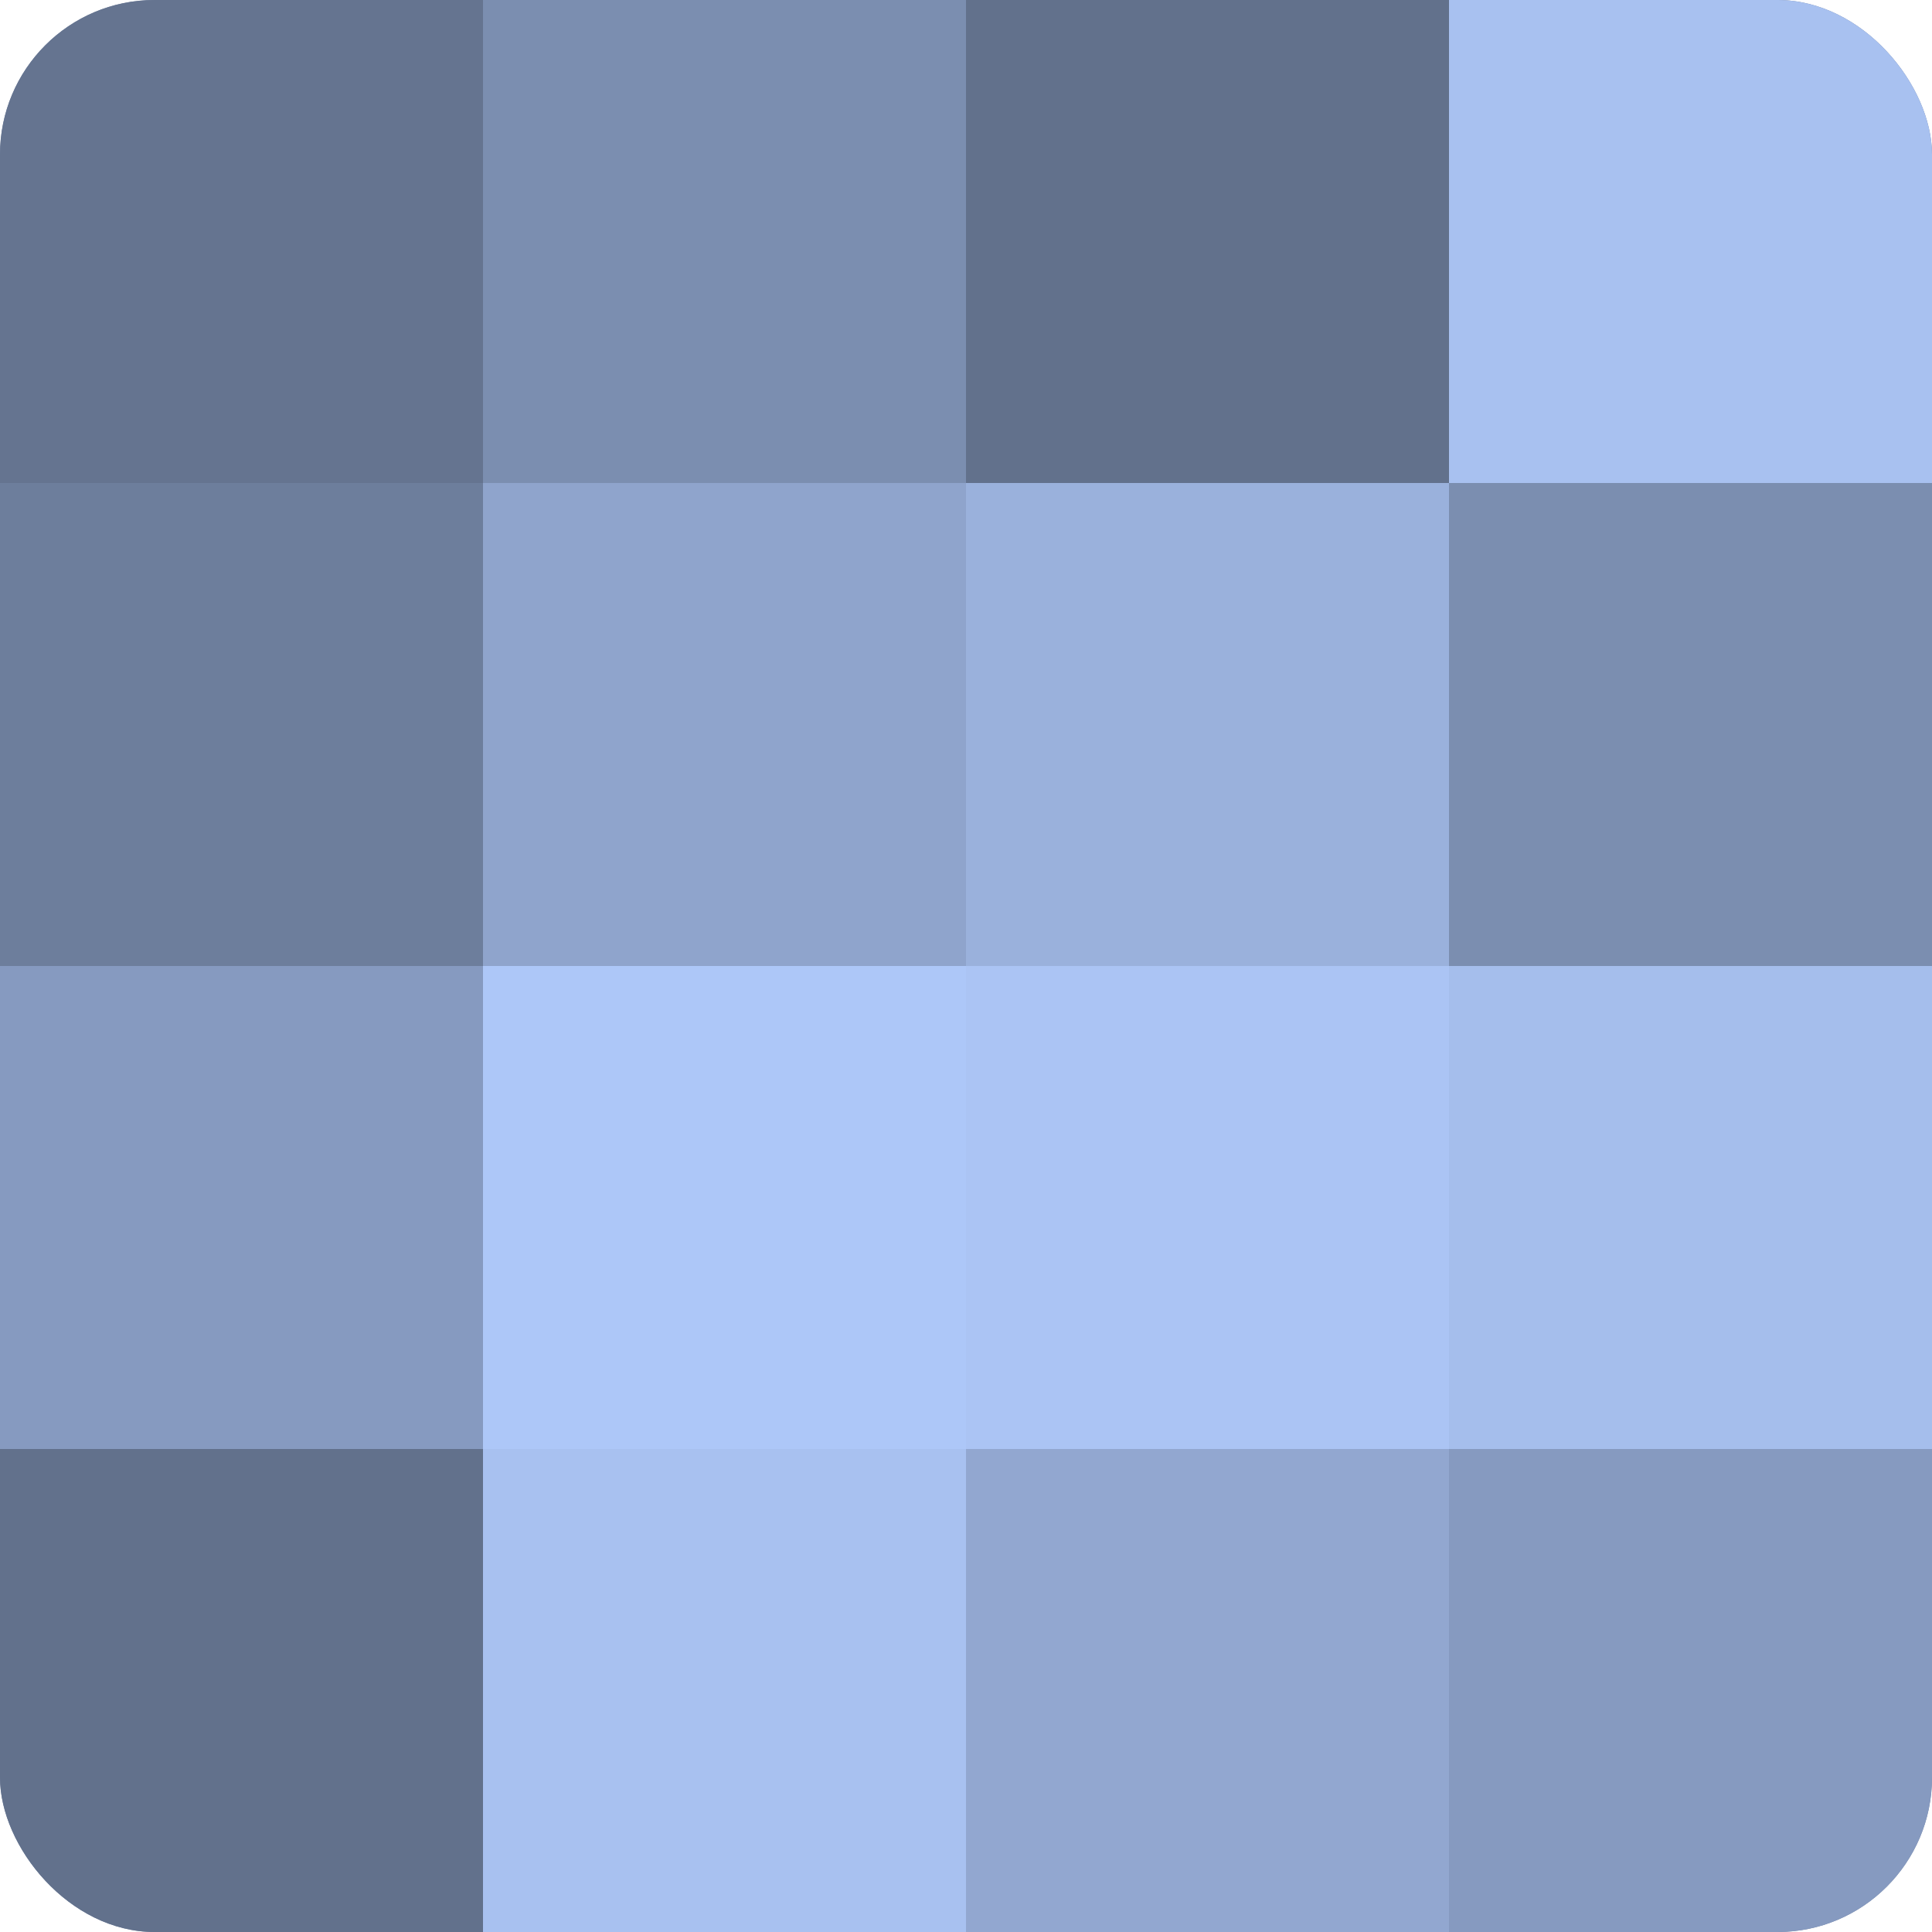 <?xml version="1.0" encoding="UTF-8"?>
<svg xmlns="http://www.w3.org/2000/svg" width="60" height="60" viewBox="0 0 100 100" preserveAspectRatio="xMidYMid meet"><defs><clipPath id="c" width="100" height="100"><rect width="100" height="100" rx="8" ry="8"/></clipPath></defs><g clip-path="url(#c)"><rect width="100" height="100" fill="#7081a0"/><rect width="25" height="25" fill="#657490"/><rect y="25" width="25" height="25" fill="#6d7e9c"/><rect y="50" width="25" height="25" fill="#869ac0"/><rect y="75" width="25" height="25" fill="#62718c"/><rect x="25" width="25" height="25" fill="#7b8eb0"/><rect x="25" y="25" width="25" height="25" fill="#8fa4cc"/><rect x="25" y="50" width="25" height="25" fill="#adc7f8"/><rect x="25" y="75" width="25" height="25" fill="#a8c1f0"/><rect x="50" width="25" height="25" fill="#62718c"/><rect x="50" y="25" width="25" height="25" fill="#9ab1dc"/><rect x="50" y="50" width="25" height="25" fill="#abc4f4"/><rect x="50" y="75" width="25" height="25" fill="#92a7d0"/><rect x="75" width="25" height="25" fill="#a8c1f0"/><rect x="75" y="25" width="25" height="25" fill="#7b8eb0"/><rect x="75" y="50" width="25" height="25" fill="#a5beec"/><rect x="75" y="75" width="25" height="25" fill="#869ac0"/></g></svg>

